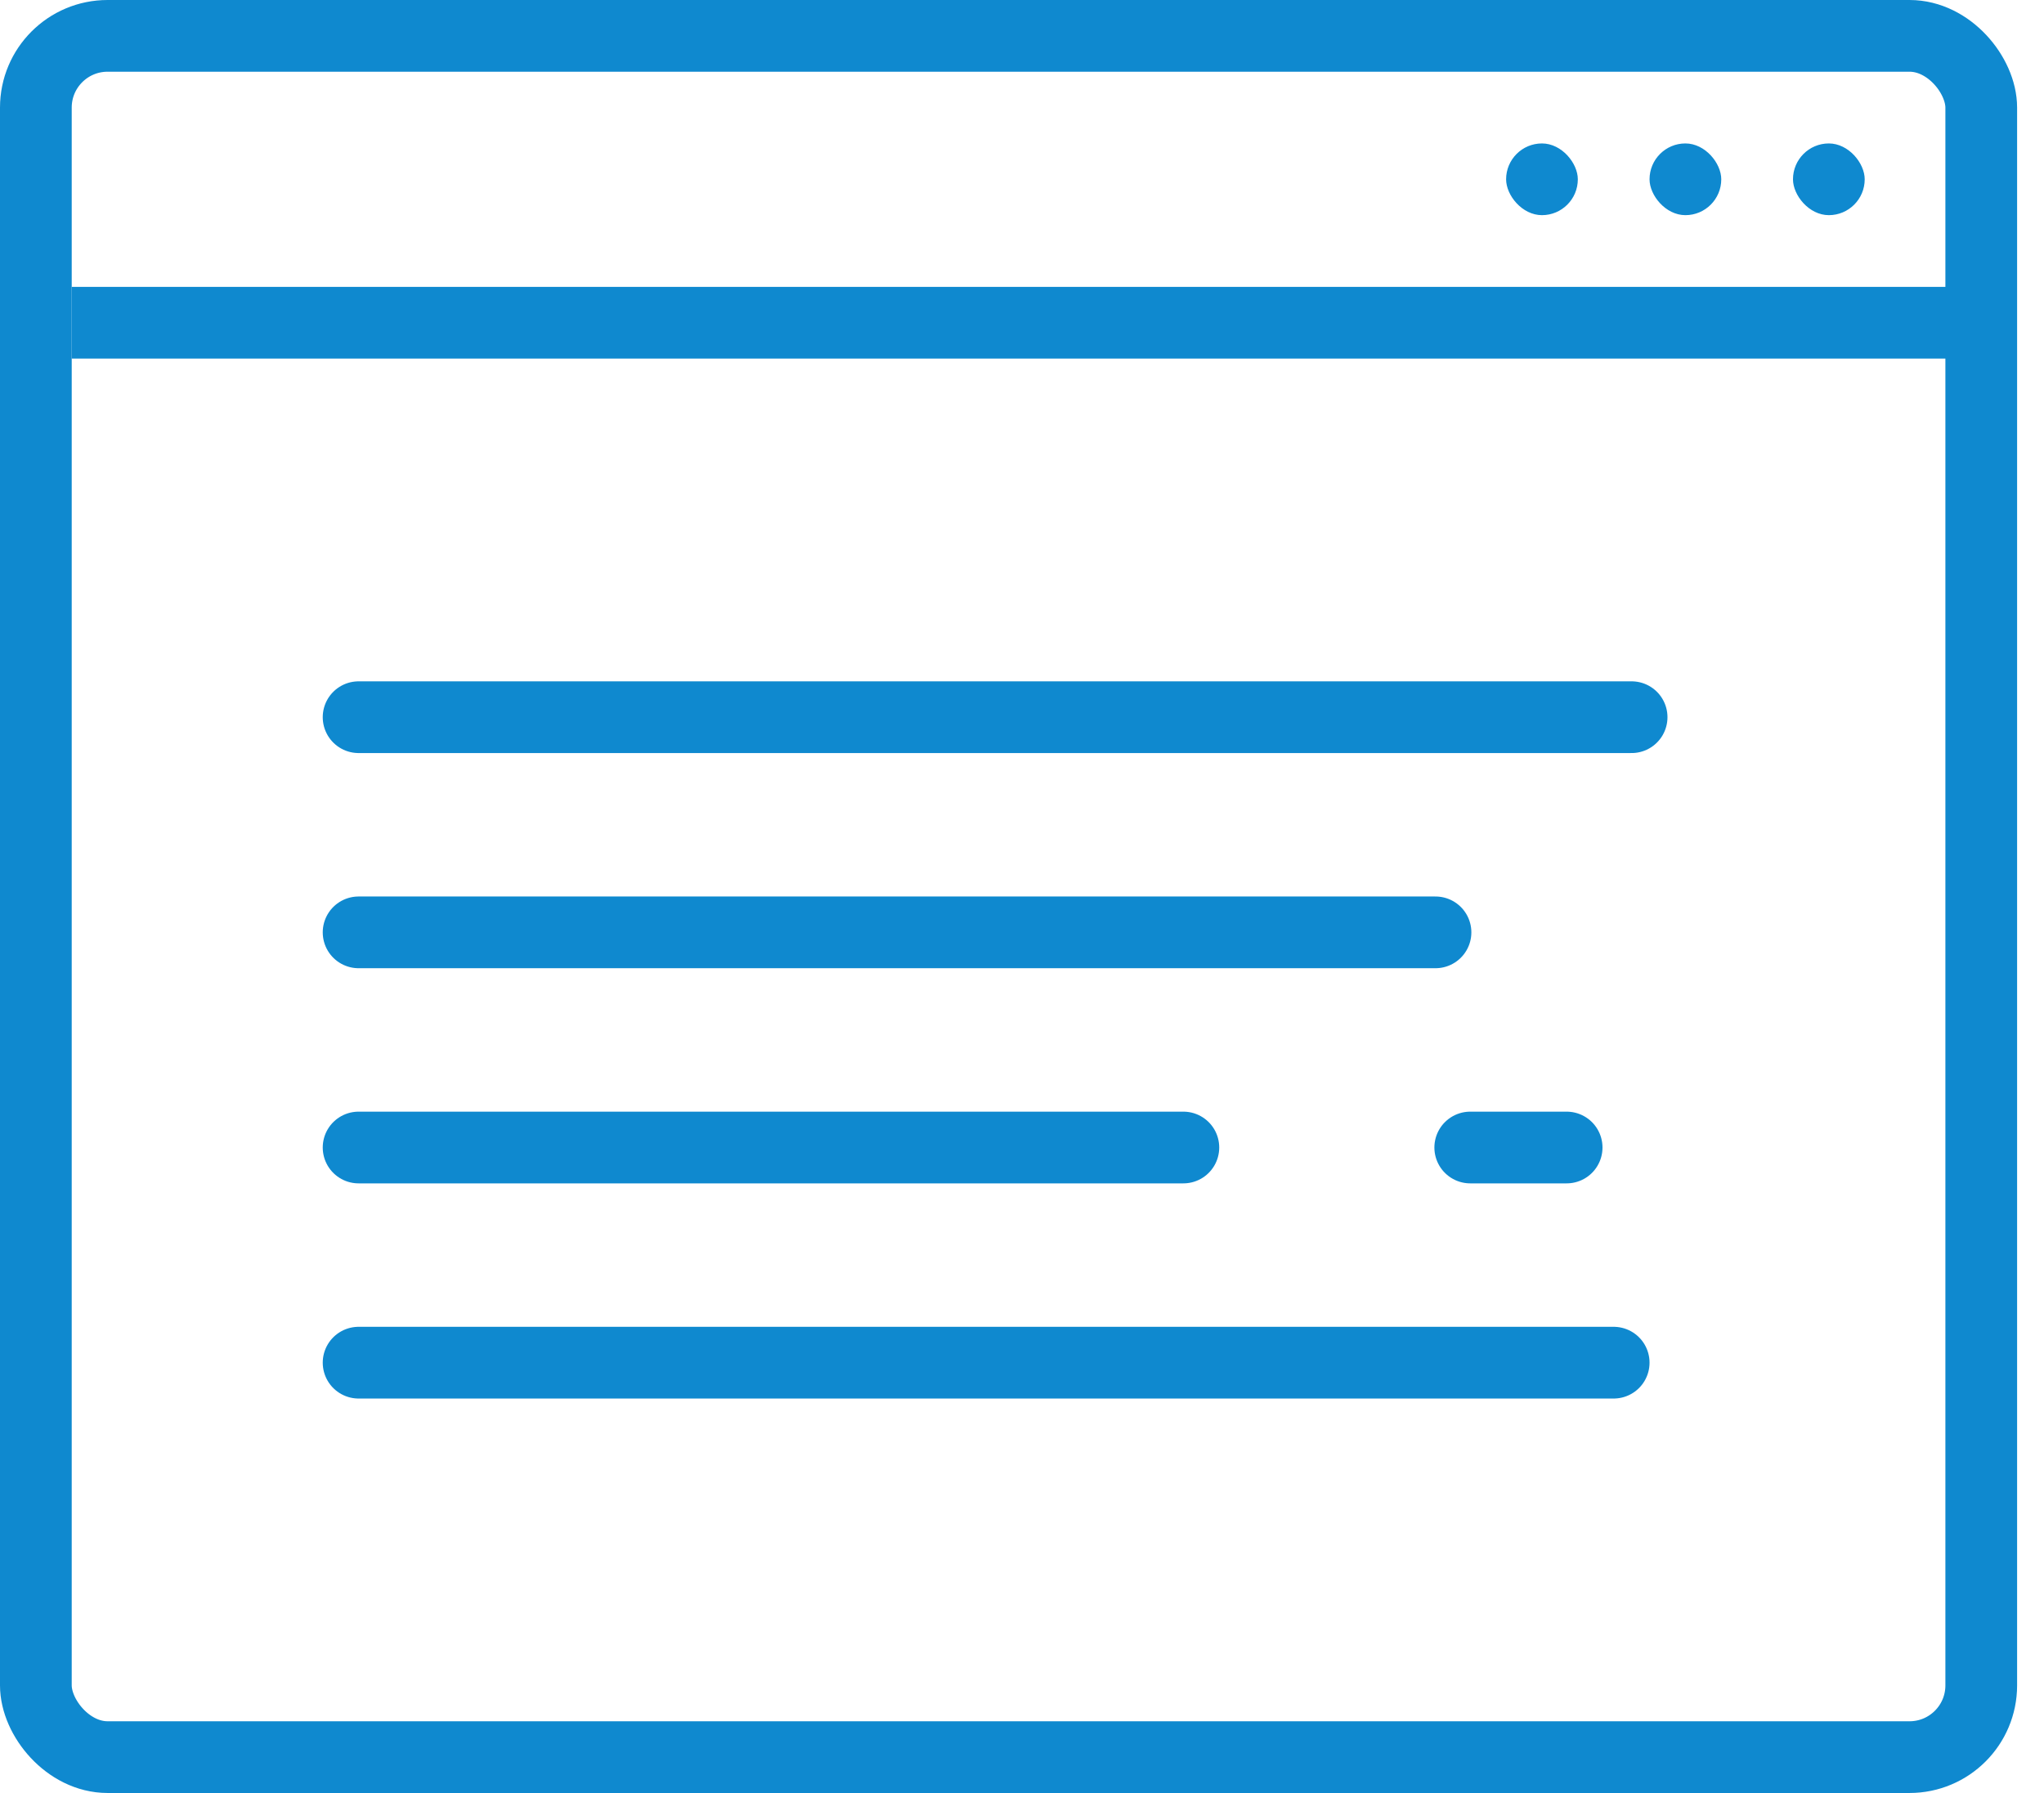 <svg width="57" height="50" viewBox="0 0 57 50" fill="none" xmlns="http://www.w3.org/2000/svg">
<rect x="1" y="1" width="54.25" height="48" rx="2" stroke="#0F89CF" stroke-width="2"/>
<line x1="2" y1="9" x2="54.344" y2="9" stroke="#0F89CF" stroke-width="2"/>
<rect x="42" y="4" width="2" height="2" rx="1" fill="#0F89CF"/>
<rect x="46" y="4" width="2" height="2" rx="1" fill="#0F89CF"/>
<rect x="50" y="4" width="2" height="2" rx="1" fill="#0F89CF"/>
<line x1="10" y1="20" x2="45.5" y2="20" stroke="#0F89CF" stroke-width="2" stroke-linecap="round"/>
<line x1="10" y1="26" x2="40.031" y2="26" stroke="#0F89CF" stroke-width="2" stroke-linecap="round"/>
<line x1="10" y1="32" x2="33" y2="32" stroke="#0F89CF" stroke-width="2" stroke-linecap="round"/>
<line x1="41" y1="32" x2="43.688" y2="32" stroke="#0F89CF" stroke-width="2" stroke-linecap="round"/>
<line x1="10" y1="38" x2="45" y2="38" stroke="#0F89CF" stroke-width="2" stroke-linecap="round"/>
</svg>
